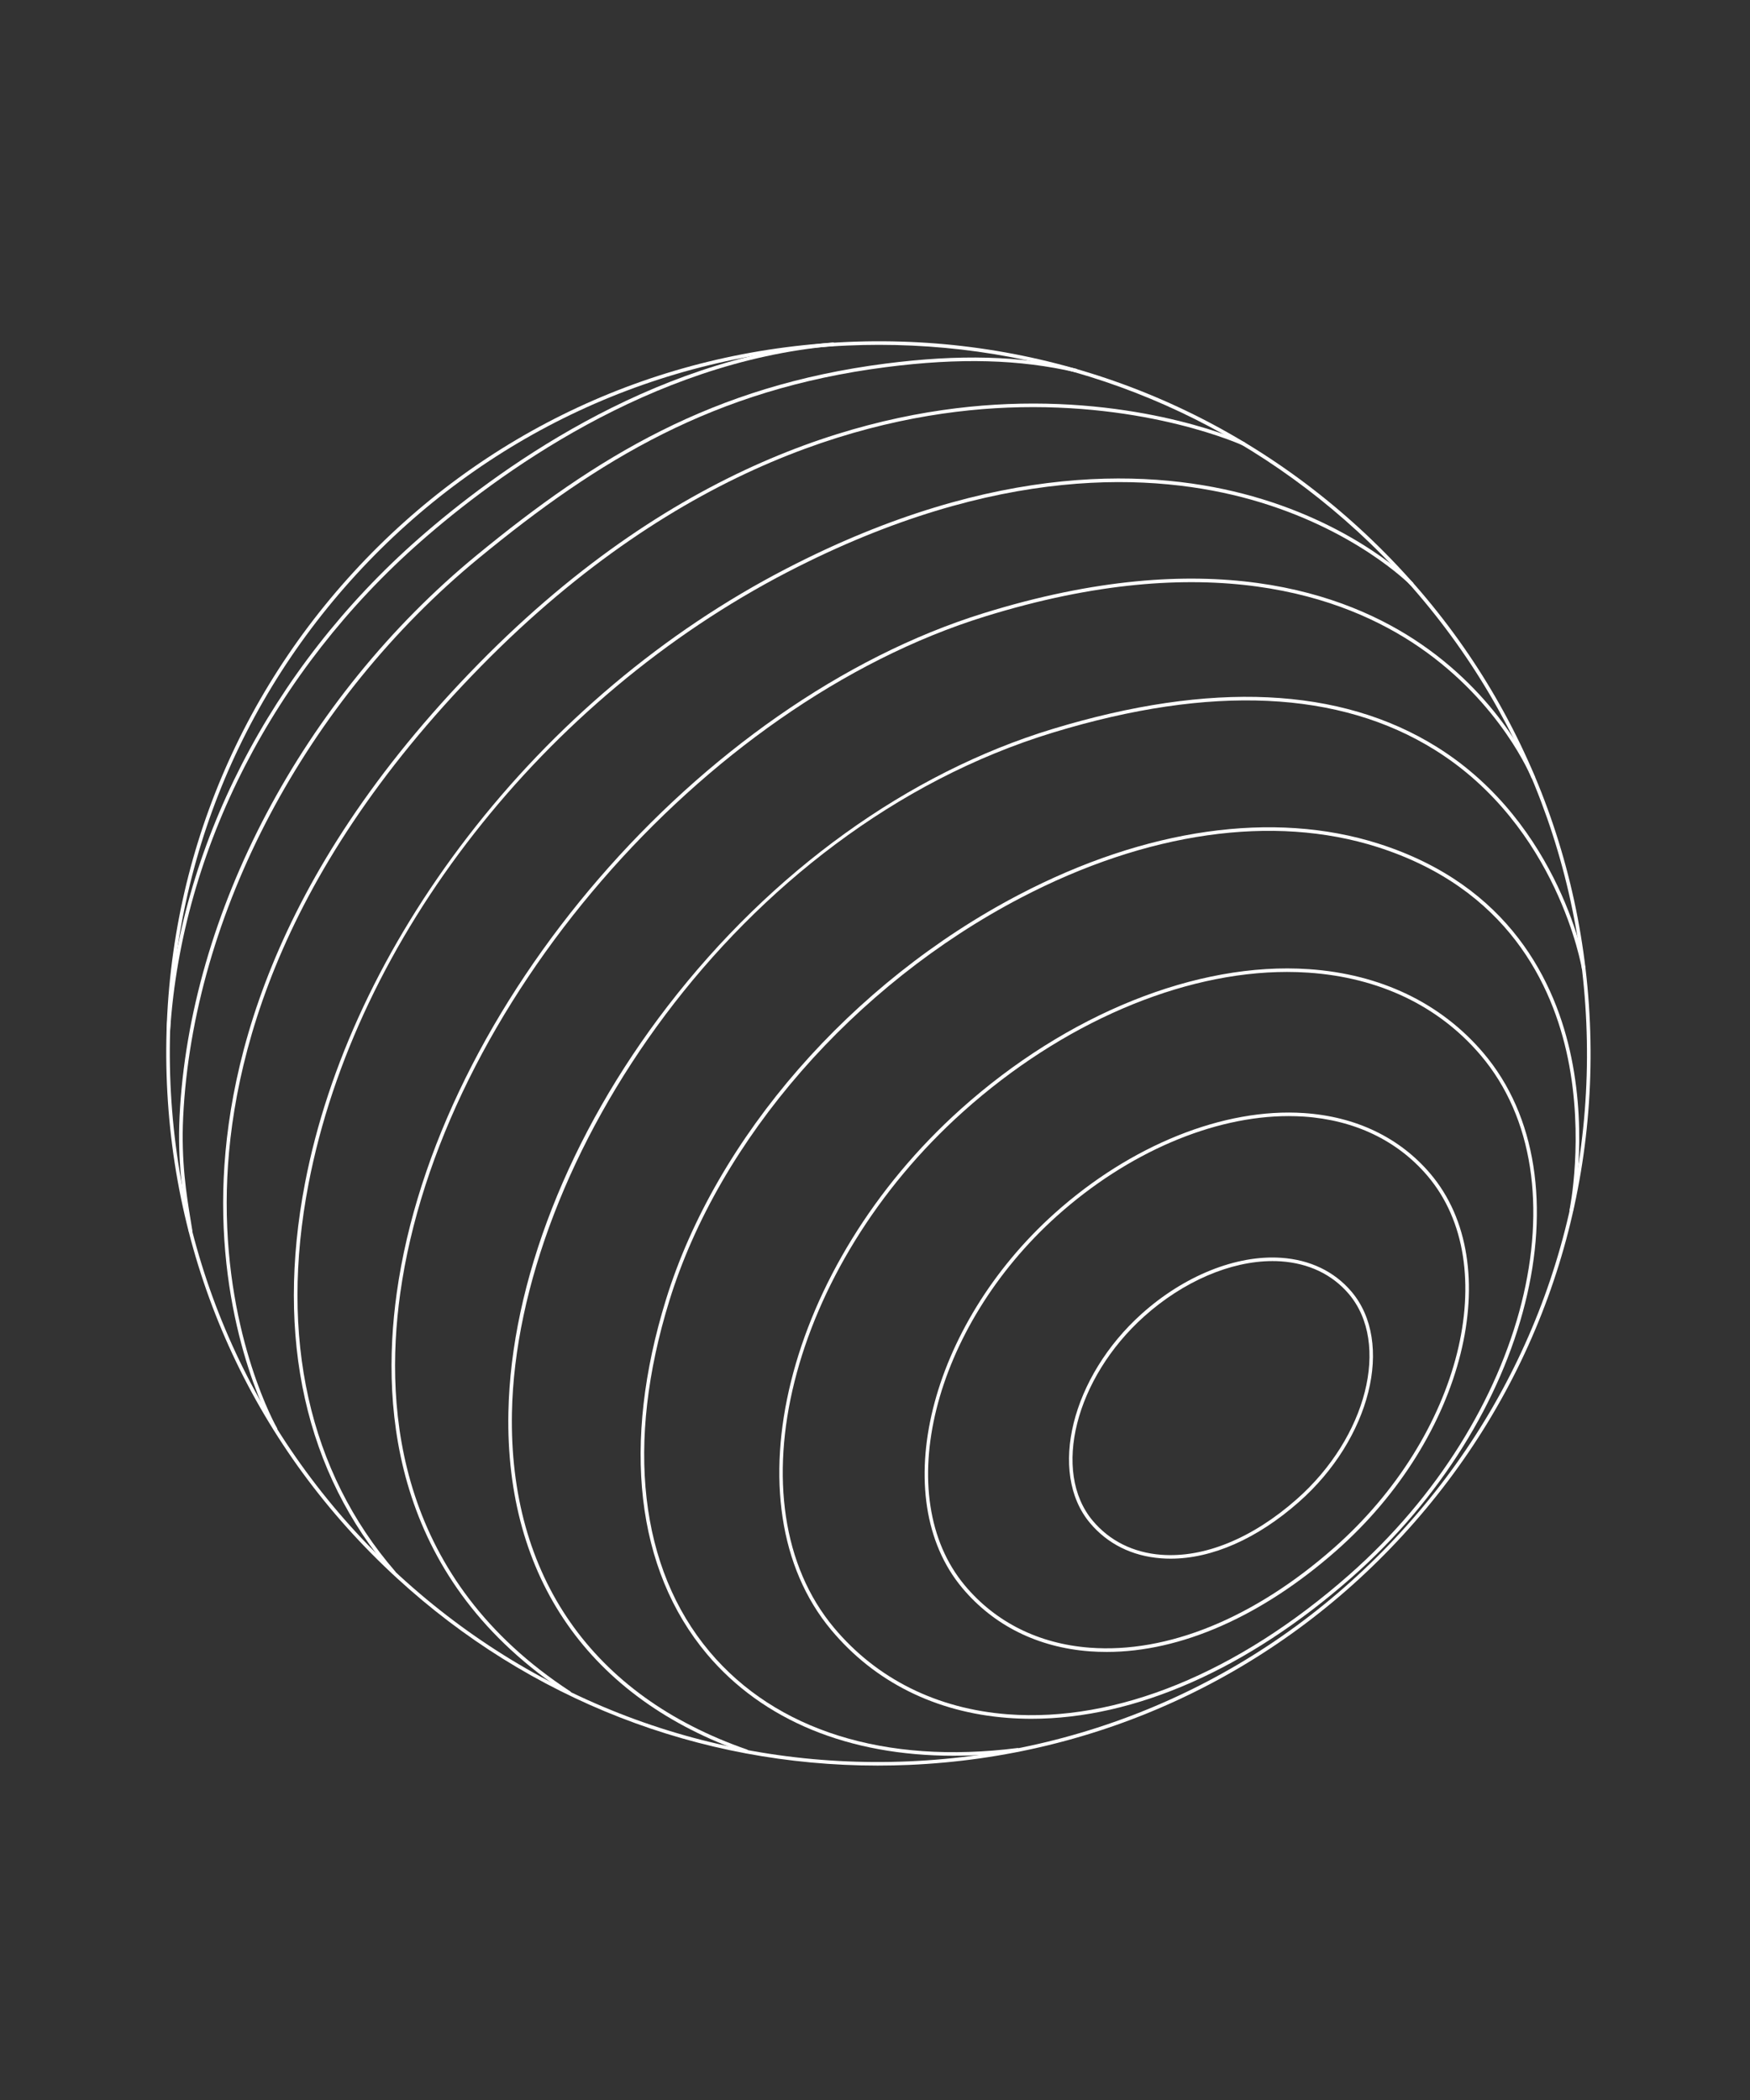 <svg xmlns="http://www.w3.org/2000/svg" width="200" height="240" viewBox="0 0 200 240" fill="none"><rect x="0" y="0" width="200" height="240" fill="#333333" stroke="none"/><path d="M100.305 201.78C79.895 201.78 60.511 194.254 45.377 180.371C29.355 165.677 20.018 145.622 19.078 123.902C18.138 102.181 25.716 81.396 40.41 65.378C55.104 49.355 75.158 40.018 96.879 39.078C118.591 38.138 139.38 45.716 155.403 60.41C171.425 75.104 180.762 95.159 181.702 116.879C182.642 138.6 175.064 159.385 160.37 175.403C145.676 191.426 125.622 200.763 103.901 201.703C102.701 201.754 101.496 201.78 100.305 201.78ZM100.471 39.411C99.279 39.411 98.088 39.437 96.892 39.488C75.282 40.423 55.33 49.714 40.709 65.655C26.088 81.597 18.548 102.275 19.484 123.889C20.419 145.503 29.71 165.451 45.651 180.072C61.592 194.694 82.27 202.229 103.884 201.297C125.494 200.362 145.446 191.071 160.067 175.13C174.688 159.189 182.227 138.51 181.292 116.896C180.356 95.287 171.066 75.335 155.125 60.713C140.068 46.899 120.778 39.411 100.471 39.411Z" fill="white"></path><path d="M21.762 140.846C21.664 140.846 21.574 140.774 21.561 140.671C21.502 140.283 21.433 139.868 21.365 139.433C20.904 136.613 20.276 132.748 20.519 127.652C21.642 104.346 34.649 79.755 54.46 63.468C68.223 52.153 81.435 44.097 101.195 41.555C109.652 40.466 116.581 40.654 123.001 42.145C123.112 42.17 123.18 42.281 123.154 42.388C123.129 42.499 123.018 42.567 122.911 42.542C116.542 41.064 109.657 40.876 101.25 41.961C81.589 44.49 68.432 52.516 54.725 63.784C35.004 79.999 22.052 104.479 20.933 127.669C20.69 132.722 21.318 136.562 21.775 139.364C21.848 139.8 21.916 140.214 21.976 140.607C21.993 140.718 21.916 140.821 21.805 140.838C21.783 140.846 21.775 140.846 21.762 140.846Z" fill="white"></path><path d="M19.244 117.906C19.24 117.906 19.236 117.906 19.231 117.906C19.12 117.897 19.035 117.799 19.039 117.688C20.423 96.873 30.927 76.408 47.85 61.548C56.479 53.974 74.099 40.989 95.178 39.139C95.294 39.131 95.388 39.212 95.401 39.323C95.413 39.434 95.328 39.532 95.217 39.545C74.252 41.386 56.709 54.312 48.119 61.855C31.273 76.647 20.825 97.005 19.445 117.718C19.441 117.821 19.351 117.906 19.244 117.906Z" fill="white"></path><path d="M31.491 163.533C31.418 163.533 31.35 163.495 31.315 163.431C31.256 163.333 25.485 153.222 25.502 137.443C25.519 122.89 30.606 100.388 54.727 75.822C77.73 52.397 100.3 46.772 115.178 46.178C131.311 45.533 142.148 50.505 142.255 50.556C142.357 50.603 142.4 50.727 142.353 50.825C142.306 50.928 142.186 50.971 142.079 50.923C141.973 50.872 131.208 45.943 115.169 46.584C100.368 47.177 77.917 52.782 55.014 76.104C30.999 100.559 25.929 122.941 25.908 137.413C25.882 153.09 31.606 163.123 31.666 163.222C31.721 163.32 31.691 163.444 31.593 163.499C31.563 163.525 31.525 163.533 31.491 163.533Z" fill="white"></path><path d="M45.01 179.927C44.955 179.927 44.895 179.901 44.856 179.854C34.908 168.347 31.452 152.91 34.857 135.213C37.45 121.741 43.882 108.046 53.455 95.616C63.326 82.797 75.906 72.212 89.839 65.002C113.939 52.525 132.127 53.61 143.143 56.719C155.09 60.09 161.417 66.514 161.481 66.578C161.558 66.659 161.558 66.787 161.477 66.869C161.395 66.945 161.267 66.945 161.186 66.864C161.122 66.8 154.856 60.449 143.007 57.108C132.067 54.028 113.999 52.961 90.027 65.365C62.16 79.79 40.662 107.239 35.263 135.294C31.88 152.863 35.305 168.18 45.168 179.59C45.241 179.675 45.232 179.803 45.147 179.876C45.108 179.91 45.061 179.927 45.01 179.927Z" fill="white"></path><path d="M65.064 193.677C65.025 193.677 64.987 193.664 64.953 193.642C45.244 180.772 43.411 161.589 45.342 147.766C49.921 114.987 80.014 80.135 112.426 70.076C137.974 62.148 153.736 67.637 162.454 73.638C171.915 80.148 175.366 88.657 175.401 88.743C175.443 88.845 175.392 88.965 175.285 89.007C175.183 89.05 175.063 88.999 175.021 88.892C174.986 88.807 171.569 80.396 162.202 73.959C153.556 68.017 137.923 62.588 112.541 70.465C80.266 80.481 50.301 115.183 45.74 147.822C43.826 161.529 45.641 180.55 65.171 193.301C65.265 193.36 65.29 193.489 65.23 193.583C65.196 193.642 65.132 193.677 65.064 193.677Z" fill="white"></path><path d="M85.324 200.354C85.303 200.354 85.281 200.35 85.256 200.341C67.376 194.135 57.735 180.316 58.102 161.432C58.392 146.55 65.026 129.618 76.307 114.983C88.177 99.576 103.798 88.329 120.29 83.314C138.423 77.8 153.202 78.492 164.214 85.369C178.408 94.232 181.172 110.515 181.198 110.678C181.215 110.789 181.138 110.896 181.027 110.913C180.916 110.93 180.809 110.853 180.792 110.742C180.766 110.579 178.028 94.472 163.992 85.711C153.083 78.902 138.419 78.227 120.406 83.703C84.073 94.749 59.067 132.817 58.508 161.436C58.145 180.128 67.691 193.81 85.388 199.952C85.495 199.991 85.55 200.106 85.512 200.213C85.491 200.303 85.409 200.354 85.324 200.354Z" fill="white"></path><path d="M108.975 200.656C97.024 200.656 87.174 196.633 80.775 189.017C72.676 179.367 71.019 164.989 76.111 148.523C81.839 129.989 97.306 112.257 116.468 102.245C130.965 94.672 145.544 92.6 157.525 96.41C172.582 101.199 177.832 112.356 179.583 120.869C181.48 130.078 179.797 138.262 179.779 138.344C179.758 138.455 179.647 138.523 179.536 138.502C179.425 138.48 179.357 138.369 179.378 138.258C179.395 138.177 181.061 130.061 179.182 120.937C177.447 112.535 172.266 101.527 157.401 96.799C145.527 93.023 131.055 95.086 116.656 102.608C97.583 112.574 82.198 130.215 76.499 148.647C71.45 164.972 73.082 179.218 81.087 188.756C88.66 197.773 101.15 201.69 116.263 199.777C116.378 199.764 116.476 199.841 116.489 199.952C116.502 200.063 116.425 200.165 116.314 200.178C113.794 200.498 111.346 200.656 108.975 200.656Z" fill="white"></path><path d="M117.883 196.433C116.965 196.433 116.055 196.398 115.154 196.33C106.94 195.702 99.973 192.234 95.005 186.292C83.011 171.953 89.794 144.679 109.819 126.739C121.95 115.872 136.801 109.896 149.552 110.759C157.757 111.314 164.66 114.62 169.517 120.323C181.836 134.795 174.946 162.252 154.468 180.286C142.559 190.769 129.681 196.433 117.883 196.433ZM147.092 111.079C135.02 111.079 121.373 116.927 110.088 127.038C90.221 144.837 83.455 171.85 95.312 186.027C100.208 191.879 107.081 195.301 115.179 195.92C127.588 196.864 141.445 191.204 154.195 179.975C174.506 162.085 181.379 134.884 169.201 120.579C164.421 114.962 157.612 111.707 149.518 111.16C148.719 111.105 147.907 111.079 147.092 111.079Z" fill="white"></path><path d="M126.476 188.794C125.818 188.794 125.16 188.769 124.511 188.722C118.582 188.269 113.554 185.761 109.966 181.473C101.325 171.144 106.165 151.534 120.538 138.655C129.226 130.868 139.879 126.588 149.033 127.208C154.958 127.609 159.938 129.997 163.449 134.115C172.326 144.537 167.405 164.28 152.711 177.227C144.181 184.736 134.942 188.794 126.476 188.794ZM147.265 127.554C138.628 127.554 128.872 131.731 120.807 138.954C106.596 151.692 101.769 171.038 110.274 181.204C113.789 185.407 118.723 187.867 124.536 188.307C133.417 188.982 143.322 184.937 152.433 176.915C166.965 164.113 171.864 144.635 163.134 134.375C159.699 130.343 154.813 128.002 149.003 127.609C148.431 127.575 147.85 127.554 147.265 127.554Z" fill="white"></path><path d="M133.779 178.134C133.411 178.134 133.044 178.121 132.681 178.091C129.375 177.839 126.569 176.442 124.565 174.05C119.743 168.288 122.455 157.34 130.481 150.147C135.338 145.794 141.292 143.402 146.405 143.748C149.707 143.97 152.488 145.303 154.444 147.601C159.395 153.419 156.644 164.439 148.434 171.666C143.672 175.865 138.512 178.134 133.779 178.134ZM145.419 144.124C140.639 144.124 135.231 146.443 130.755 150.454C122.886 157.506 120.195 168.189 124.877 173.789C126.808 176.096 129.516 177.446 132.711 177.689C137.623 178.061 143.112 175.818 148.169 171.363C156.217 164.277 158.946 153.517 154.137 147.866C152.253 145.653 149.57 144.371 146.38 144.154C146.064 144.132 145.743 144.124 145.419 144.124Z" fill="white"></path></svg>